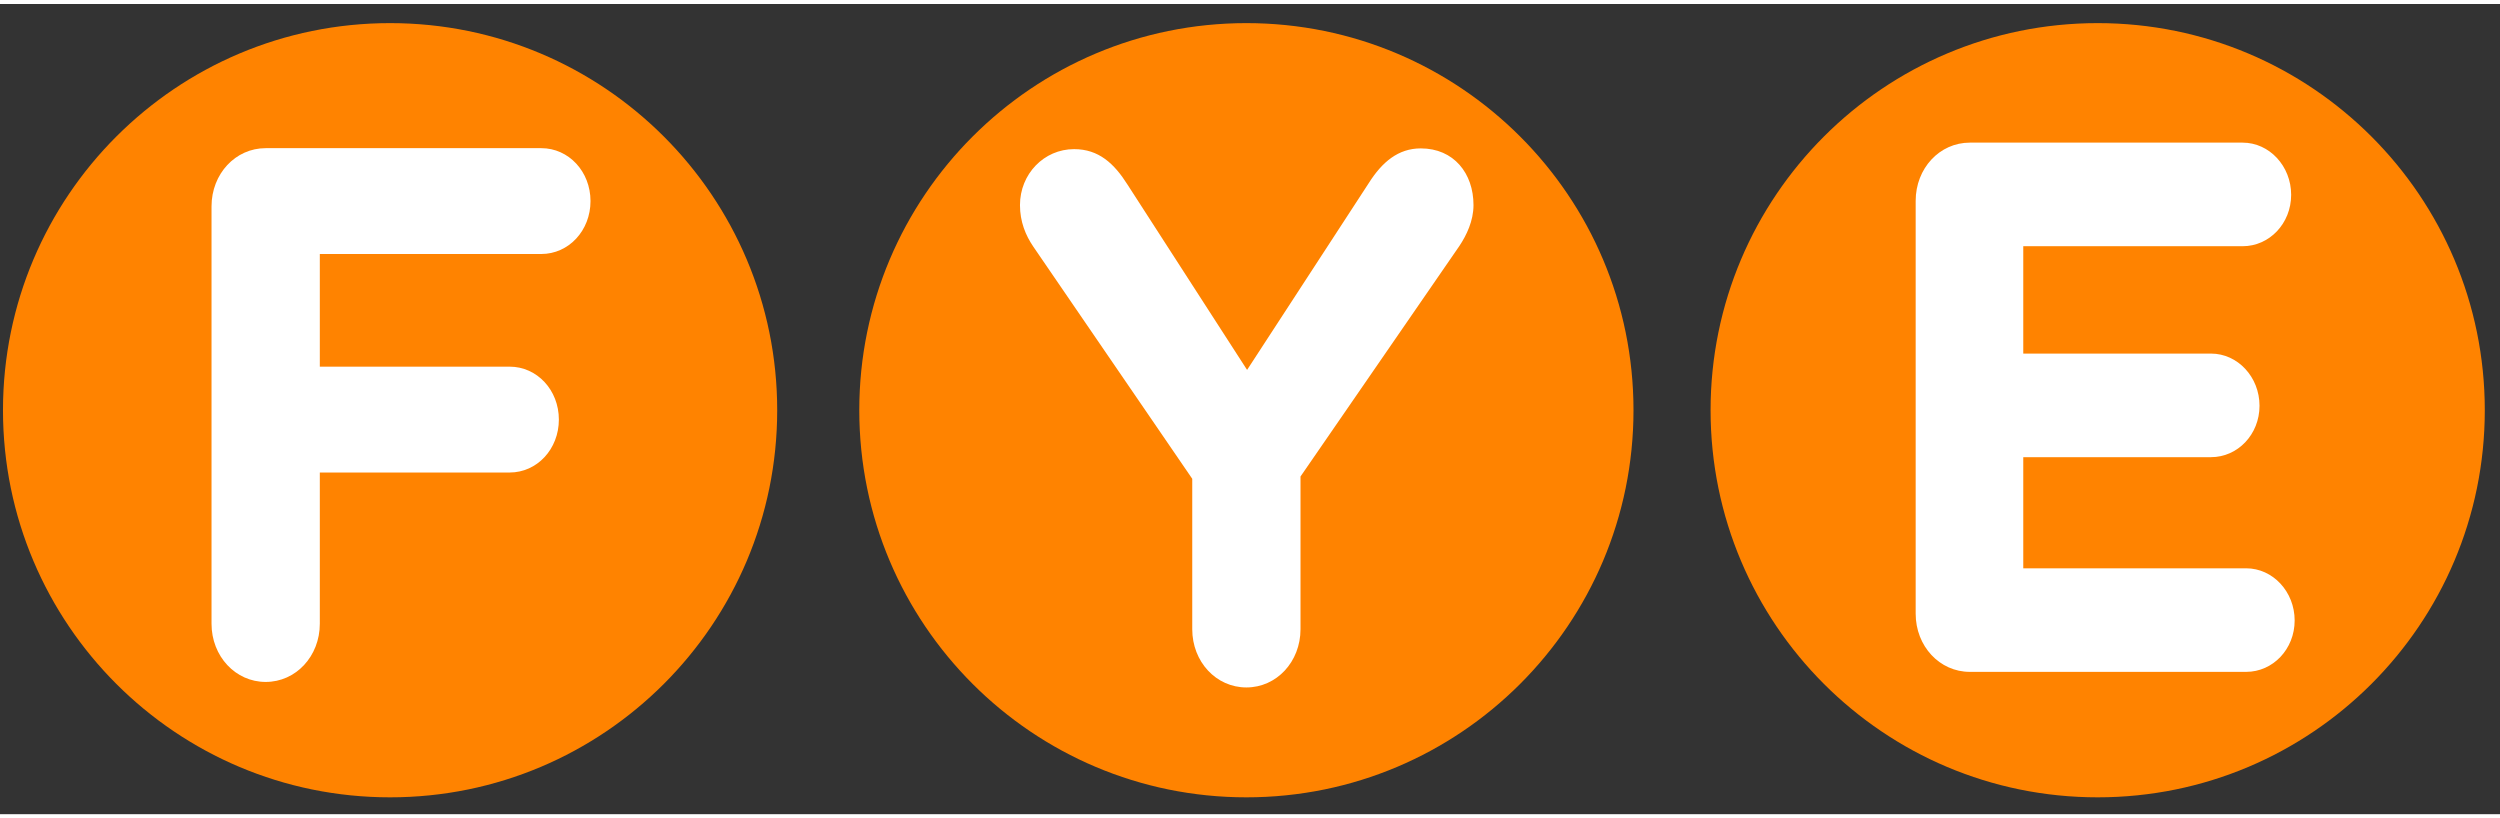 <svg class="c-logo st-global-header__logo" width="110px" height="36px" viewBox="0 0 108 35" version="1.1" xmlns="http://www.w3.org/2000/svg" xmlns:xlink="http://www.w3.org/1999/xlink">
<rect x="0" y="0" width="108" height="35" fill="#333333" stroke="none"/>
<title>F.Y.E Logo</title>
<g stroke="none" stroke-width="1" fill="none" fill-rule="evenodd">
<g id="Logo" transform="translate(-4, -2)">
<g id="Group-28" transform="translate(4, 2)">
<path d="M16.852,34.272 C26.088,34.272 33.575,26.785 33.575,17.549 C33.575,8.313 26.088,0.826 16.852,0.826 C7.616,0.826 0.129,8.313 0.129,17.549 C0.129,26.785 7.616,34.272 16.852,34.272" id="Fill-10" fill="#FF8300"></path>
<path d="M53.844,34.272 C63.08,34.272 70.567,26.785 70.567,17.549 C70.567,8.313 63.08,0.826 53.844,0.826 C44.608,0.826 37.121,8.313 37.121,17.549 C37.121,26.785 44.608,34.272 53.844,34.272" id="Fill-14" fill="#FF8300"></path>
<path d="M90.62,34.272 C99.856,34.272 107.343,26.785 107.343,17.549 C107.343,8.313 99.856,0.826 90.62,0.826 C81.384,0.826 73.897,8.313 73.897,17.549 C73.897,26.785 81.384,34.272 90.62,34.272" id="Fill-18" fill="#FF8300"></path>
<path d="M85.096,28.852 L97.034,28.852 C98.188,28.852 99.129,27.872 99.129,26.631 C99.129,25.39 98.188,24.378 97.034,24.378 L87.405,24.378 L87.405,19.577 L95.515,19.577 C96.669,19.577 97.611,18.597 97.611,17.356 C97.611,16.114 96.669,15.102 95.515,15.102 L87.405,15.102 L87.405,10.464 L96.882,10.464 C98.036,10.464 98.978,9.484 98.978,8.243 C98.978,7.002 98.036,5.989 96.882,5.989 L85.096,5.989 C83.79,5.989 82.757,7.1 82.757,8.504 L82.757,26.337 C82.757,27.742 83.79,28.852 85.096,28.852" id="Fill-22" fill="#FFFFFF"></path>
<path d="M51.505,27.01 C51.505,28.415 52.537,29.525 53.844,29.525 C55.15,29.525 56.182,28.415 56.182,27.01 L56.182,20.412 L63.047,10.451 C63.351,9.994 63.655,9.373 63.655,8.687 C63.655,7.315 62.804,6.238 61.377,6.238 C60.405,6.238 59.706,6.826 59.129,7.74 L53.874,15.807 L48.71,7.805 C48.133,6.891 47.465,6.27 46.402,6.27 C45.096,6.27 44.063,7.348 44.063,8.687 C44.063,9.406 44.306,9.994 44.64,10.484 L51.505,20.511 L51.505,27.01 Z" id="Fill-24" fill="#FFFFFF"></path>
<path d="M9.138,26.772 C9.138,28.176 10.171,29.287 11.477,29.287 C12.783,29.287 13.816,28.176 13.816,26.772 L13.816,20.24 L22.017,20.24 C23.202,20.24 24.143,19.227 24.143,17.953 C24.143,16.679 23.202,15.667 22.017,15.667 L13.816,15.667 L13.816,10.8 L23.384,10.8 C24.569,10.8 25.51,9.788 25.51,8.514 C25.51,7.24 24.569,6.228 23.384,6.228 L11.477,6.228 C10.171,6.228 9.138,7.338 9.138,8.743 L9.138,26.772 Z" id="Fill-26" fill="#FFFFFF"></path>
</g>
</g>
</g>
</svg>